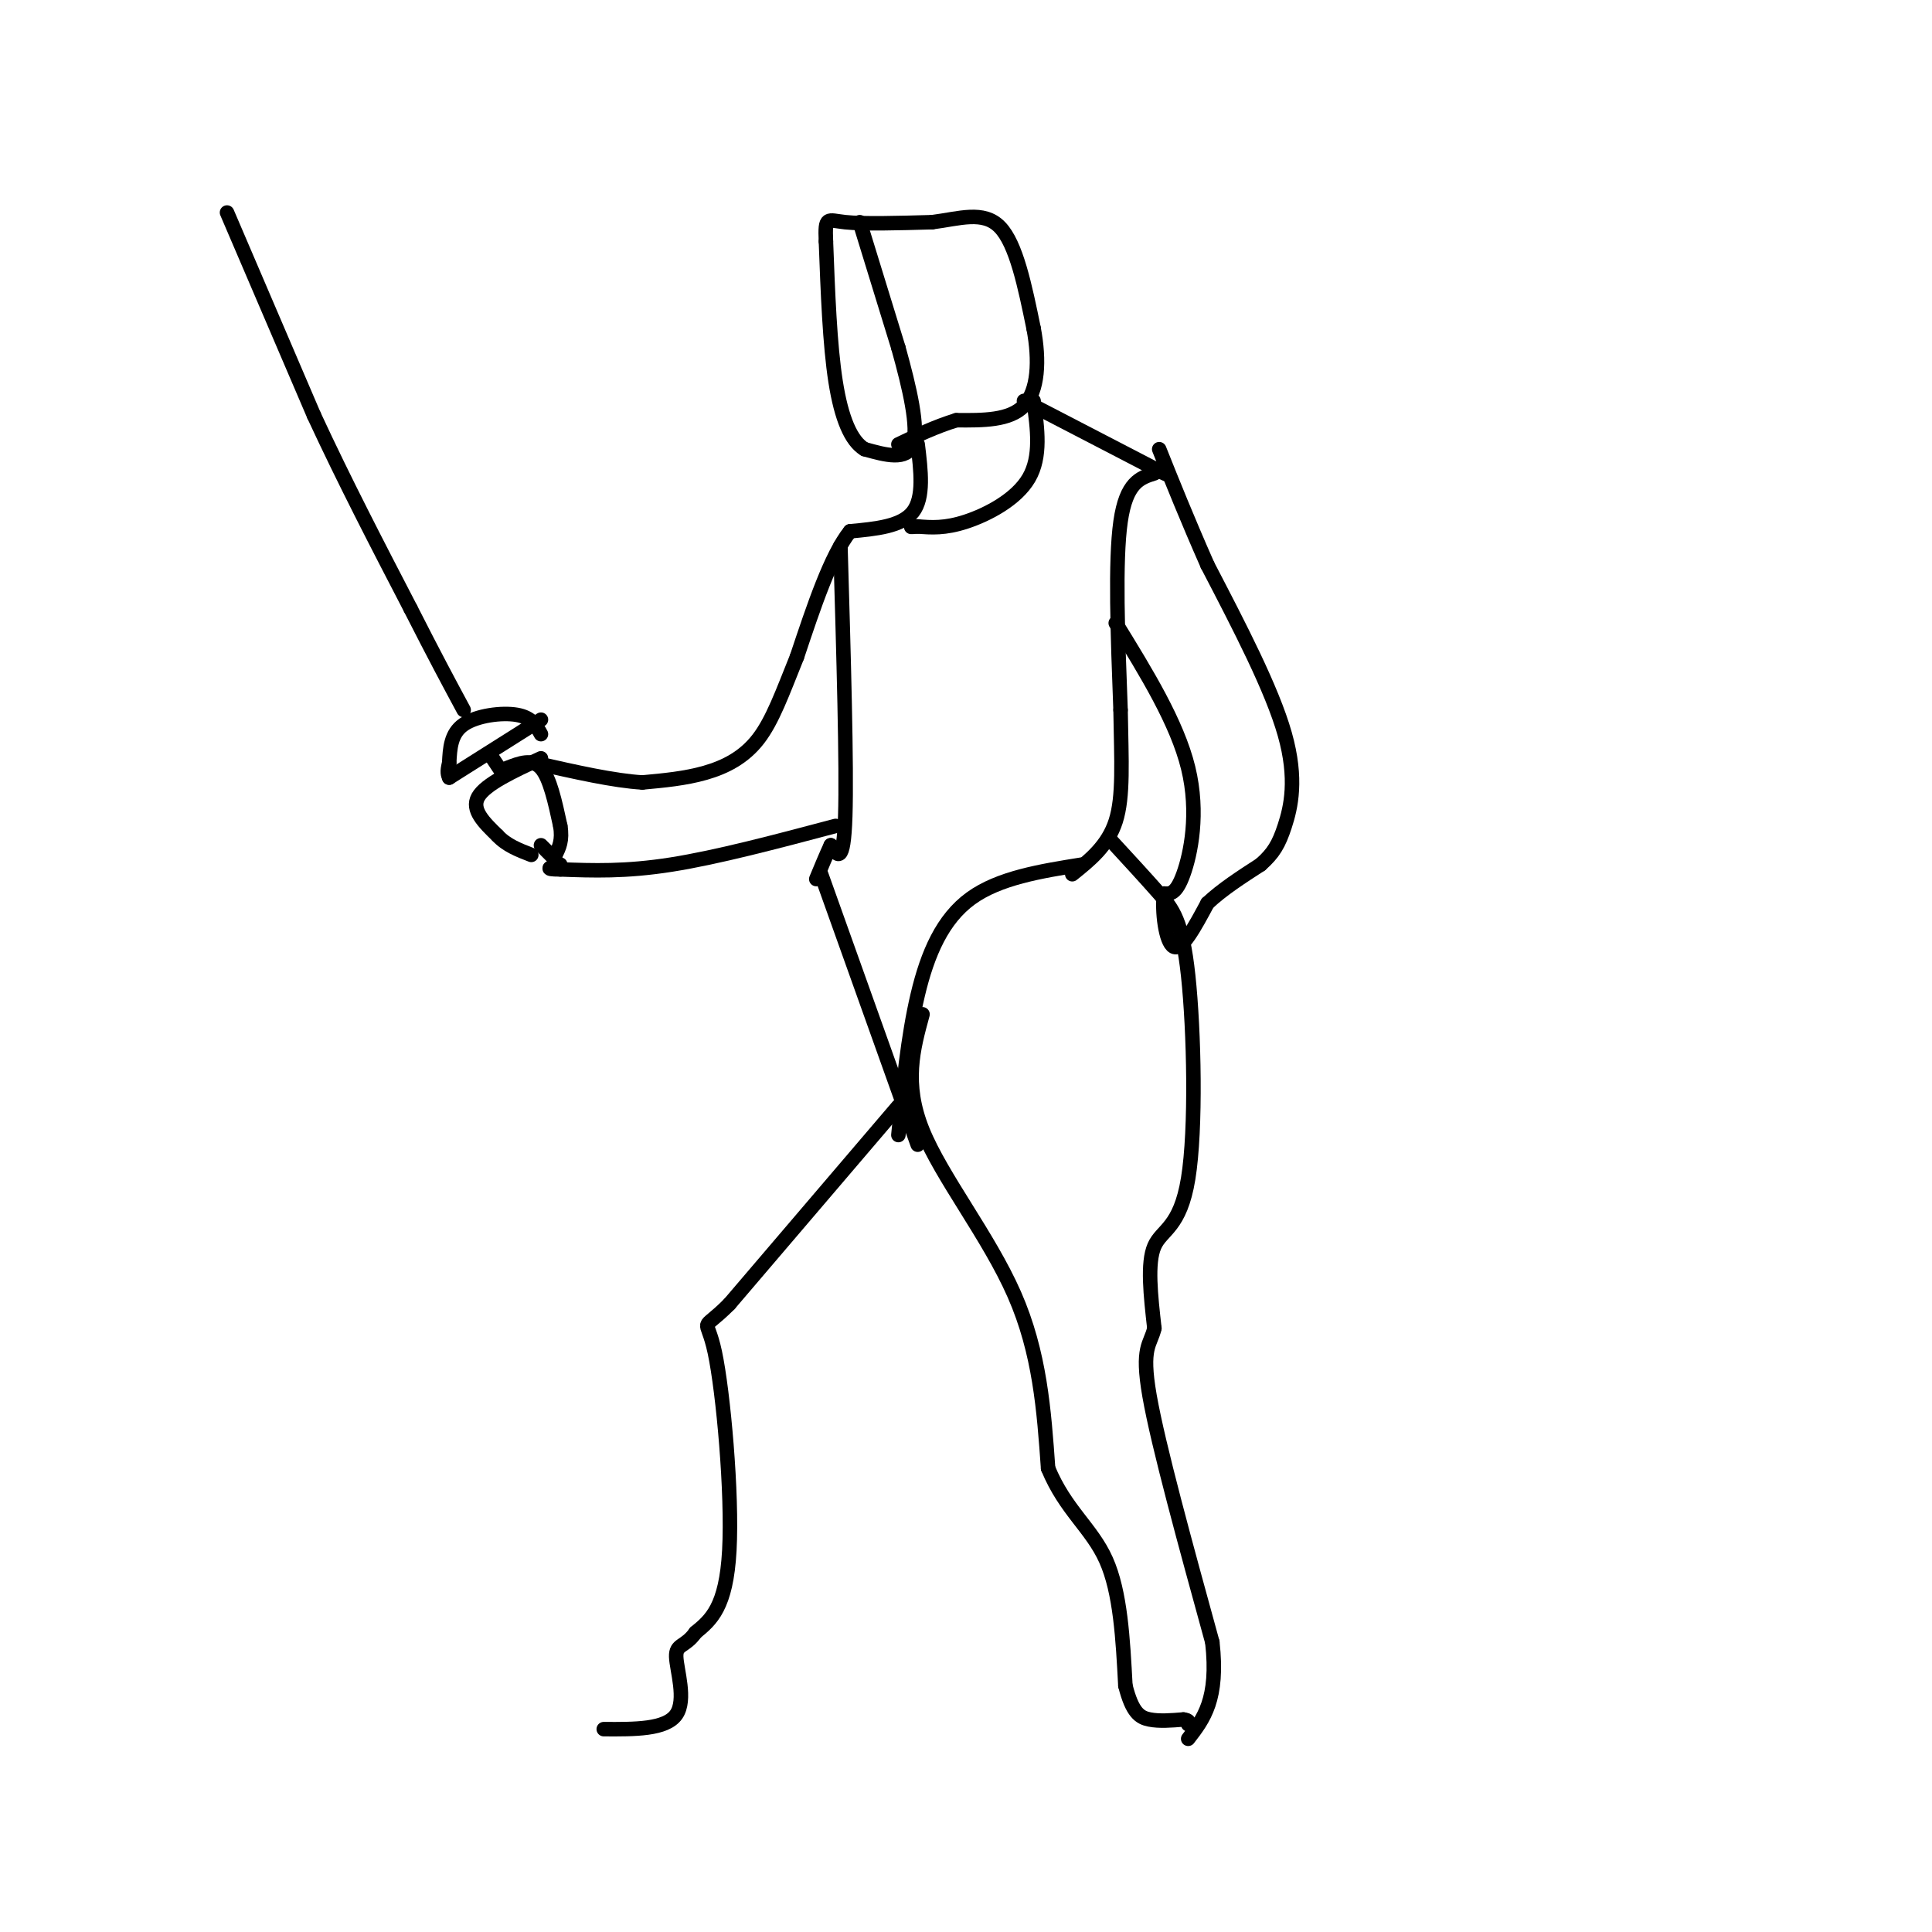 <svg viewBox='0 0 400 400' version='1.1' xmlns='http://www.w3.org/2000/svg' xmlns:xlink='http://www.w3.org/1999/xlink'><g fill='none' stroke='#000000' stroke-width='3' stroke-linecap='round' stroke-linejoin='round'><path d='M178,46c0.000,0.000 8.000,26.000 8,26'/><path d='M186,72c2.356,8.444 4.244,16.556 3,20c-1.244,3.444 -5.622,2.222 -10,1'/><path d='M179,93c-2.800,-1.667 -4.800,-6.333 -6,-14c-1.200,-7.667 -1.600,-18.333 -2,-29'/><path d='M171,50c-0.222,-5.400 0.222,-4.400 4,-4c3.778,0.400 10.889,0.200 18,0'/><path d='M193,46c5.600,-0.711 10.600,-2.489 14,1c3.400,3.489 5.200,12.244 7,21'/><path d='M214,68c1.267,6.689 0.933,12.911 -2,16c-2.933,3.089 -8.467,3.044 -14,3'/><path d='M198,87c-4.333,1.333 -8.167,3.167 -12,5'/><path d='M214,83c0.800,5.778 1.600,11.556 -1,16c-2.600,4.444 -8.600,7.556 -13,9c-4.400,1.444 -7.200,1.222 -10,1'/><path d='M190,109c-1.833,0.167 -1.417,0.083 -1,0'/><path d='M190,92c0.667,5.500 1.333,11.000 -1,14c-2.333,3.000 -7.667,3.500 -13,4'/><path d='M176,110c-4.000,5.000 -7.500,15.500 -11,26'/><path d='M165,136c-3.012,7.476 -5.042,13.167 -8,17c-2.958,3.833 -6.845,5.810 -11,7c-4.155,1.190 -8.577,1.595 -13,2'/><path d='M133,162c-5.833,-0.333 -13.917,-2.167 -22,-4'/><path d='M173,171c-12.250,3.250 -24.500,6.500 -34,8c-9.500,1.500 -16.250,1.250 -23,1'/><path d='M116,180c-3.833,0.000 -1.917,-0.500 0,-1'/><path d='M174,113c0.667,22.833 1.333,45.667 1,56c-0.333,10.333 -1.667,8.167 -3,6'/><path d='M172,175c-1.000,2.167 -2.000,4.583 -3,7'/><path d='M212,83c0.000,0.000 27.000,14.000 27,14'/><path d='M239,97c4.667,2.333 2.833,1.167 1,0'/><path d='M239,98c-2.917,0.917 -5.833,1.833 -7,10c-1.167,8.167 -0.583,23.583 0,39'/><path d='M232,147c0.178,10.689 0.622,17.911 -1,23c-1.622,5.089 -5.311,8.044 -9,11'/><path d='M231,129c6.356,10.311 12.711,20.622 15,30c2.289,9.378 0.511,17.822 -1,22c-1.511,4.178 -2.756,4.089 -4,4'/><path d='M241,185c-0.489,3.467 0.289,10.133 2,11c1.711,0.867 4.356,-4.067 7,-9'/><path d='M250,187c3.000,-2.833 7.000,-5.417 11,-8'/><path d='M261,179c2.643,-2.333 3.750,-4.167 5,-8c1.250,-3.833 2.643,-9.667 0,-19c-2.643,-9.333 -9.321,-22.167 -16,-35'/><path d='M250,117c-4.333,-9.833 -7.167,-16.917 -10,-24'/><path d='M115,178c0.000,0.000 -3.000,-3.000 -3,-3'/><path d='M104,160c0.000,0.000 -2.000,-3.000 -2,-3'/><path d='M112,152c-0.956,-1.733 -1.911,-3.467 -5,-4c-3.089,-0.533 -8.311,0.133 -11,2c-2.689,1.867 -2.844,4.933 -3,8'/><path d='M93,158c-0.500,1.833 -0.250,2.417 0,3'/><path d='M112,149c0.000,0.000 -19.000,12.000 -19,12'/><path d='M47,44c0.000,0.000 18.000,42.000 18,42'/><path d='M65,86c6.333,13.667 13.167,26.833 20,40'/><path d='M85,126c5.167,10.167 8.083,15.583 11,21'/><path d='M112,157c-5.750,2.667 -11.500,5.333 -13,8c-1.500,2.667 1.250,5.333 4,8'/><path d='M103,173c1.833,2.000 4.417,3.000 7,4'/><path d='M105,159c2.583,-1.000 5.167,-2.000 7,0c1.833,2.000 2.917,7.000 4,12'/><path d='M116,171c0.500,3.000 -0.250,4.500 -1,6'/><path d='M170,181c0.000,0.000 20.000,56.000 20,56'/><path d='M224,179c-8.578,1.378 -17.156,2.756 -23,7c-5.844,4.244 -8.956,11.356 -11,20c-2.044,8.644 -3.022,18.822 -4,29'/><path d='M230,174c3.603,3.912 7.206,7.825 10,11c2.794,3.175 4.780,5.614 6,17c1.220,11.386 1.675,31.719 0,42c-1.675,10.281 -5.478,10.509 -7,14c-1.522,3.491 -0.761,10.246 0,17'/><path d='M239,275c-0.800,3.489 -2.800,3.711 -1,14c1.800,10.289 7.400,30.644 13,51'/><path d='M251,340c1.333,11.833 -1.833,15.917 -5,20'/><path d='M191,210c-1.956,7.156 -3.911,14.311 0,24c3.911,9.689 13.689,21.911 19,34c5.311,12.089 6.156,24.044 7,36'/><path d='M217,304c3.578,8.667 9.022,12.333 12,19c2.978,6.667 3.489,16.333 4,26'/><path d='M233,349c1.422,5.600 2.978,6.600 5,7c2.022,0.400 4.511,0.200 7,0'/><path d='M245,356c1.333,0.167 1.167,0.583 1,1'/><path d='M186,229c0.000,0.000 -35.000,41.000 -35,41'/><path d='M151,270c-6.357,6.369 -4.750,1.792 -3,10c1.750,8.208 3.643,29.202 3,41c-0.643,11.798 -3.821,14.399 -7,17'/><path d='M144,338c-2.167,3.083 -4.083,2.292 -4,5c0.083,2.708 2.167,8.917 0,12c-2.167,3.083 -8.583,3.042 -15,3'/></g>
</svg>